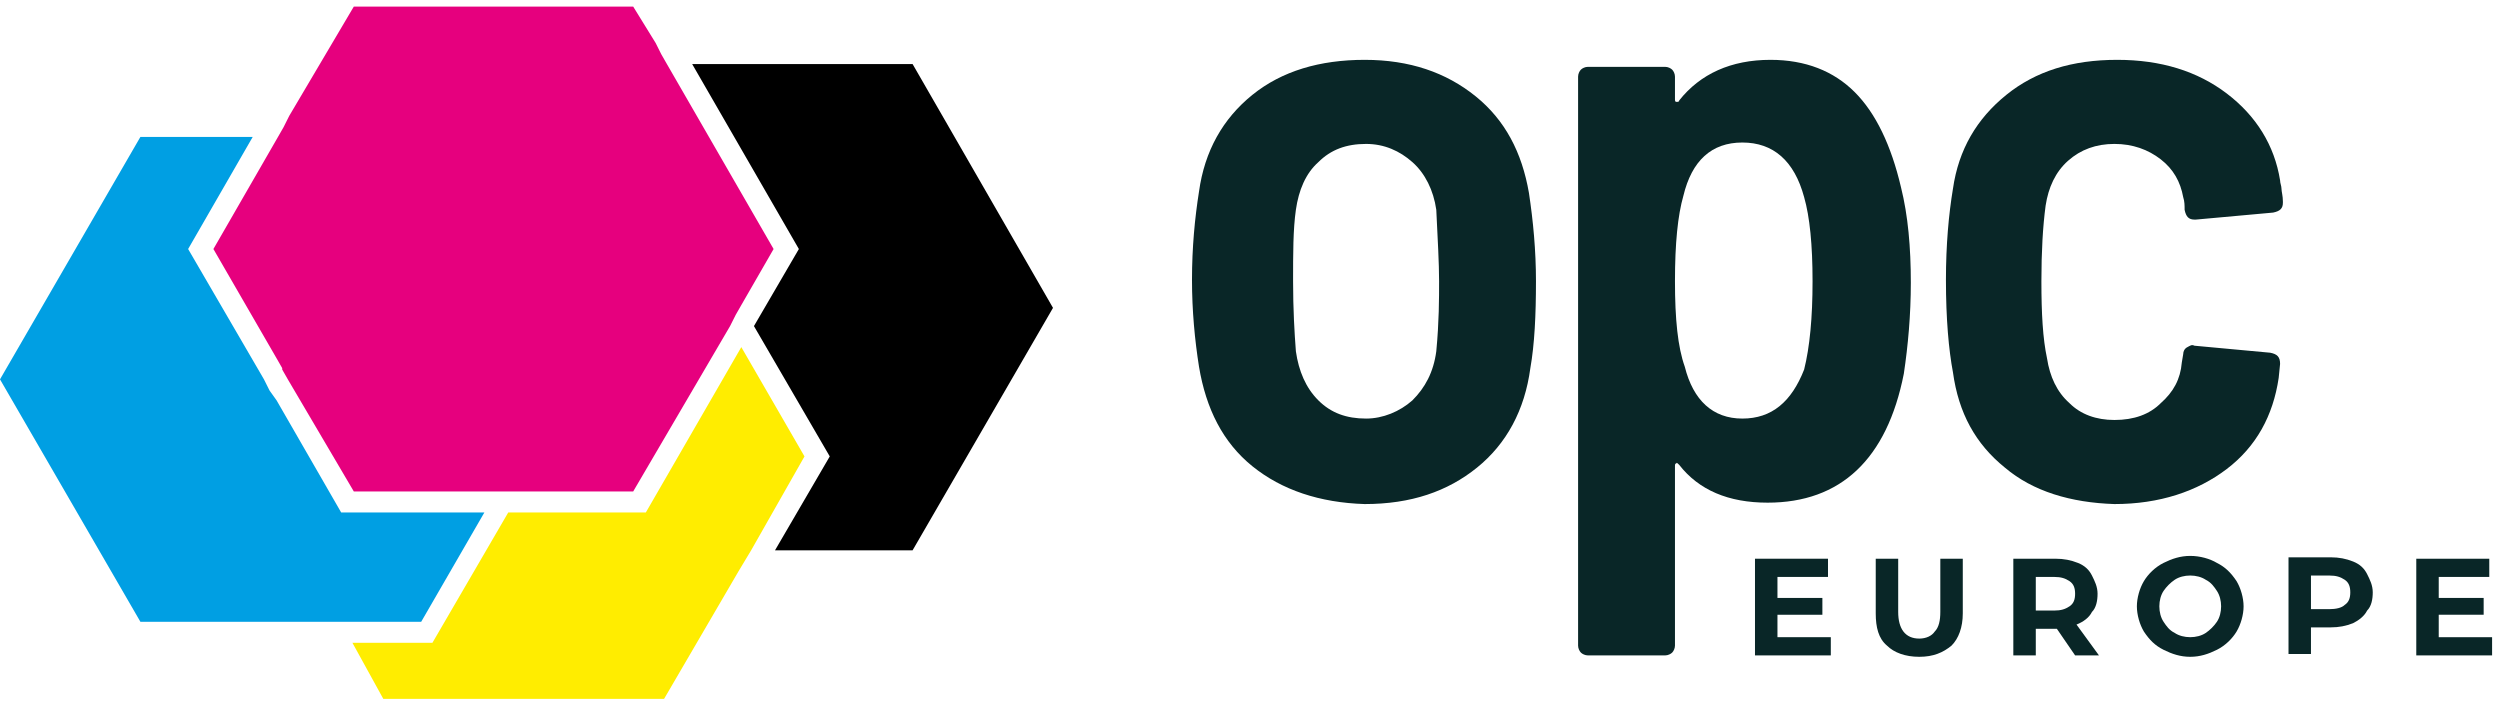 <svg viewBox="0 0 237 67" fill="none" xmlns="http://www.w3.org/2000/svg">
<g clip-path="url(#clip0_516_1510)">
<path d="M118.724 44.198C115.929 41.94 114.332 38.751 113.666 34.766C113.267 32.242 113.001 29.452 113.001 26.53C113.001 23.474 113.267 20.684 113.666 18.16C114.199 14.308 115.929 11.252 118.724 8.994C121.519 6.736 125.113 5.673 129.372 5.673C133.631 5.673 137.092 6.869 139.887 9.127C142.682 11.385 144.279 14.441 144.944 18.293C145.344 20.95 145.61 23.74 145.61 26.662C145.61 29.851 145.477 32.64 145.077 34.899C144.545 38.884 142.815 42.072 140.02 44.331C137.225 46.589 133.764 47.785 129.372 47.785C125.113 47.652 121.519 46.456 118.724 44.198ZM133.897 37.954C135.095 36.759 135.894 35.297 136.16 33.305C136.426 30.515 136.426 28.256 136.426 26.662C136.426 24.935 136.293 22.677 136.16 19.887C135.894 18.027 135.095 16.433 133.897 15.371C132.699 14.308 131.235 13.644 129.505 13.644C127.642 13.644 126.177 14.175 124.98 15.371C123.782 16.433 123.116 18.027 122.85 19.887C122.584 21.747 122.584 24.006 122.584 26.662C122.584 29.319 122.717 31.578 122.85 33.305C123.116 35.164 123.782 36.759 124.98 37.954C126.177 39.15 127.642 39.681 129.505 39.681C131.102 39.681 132.699 39.017 133.897 37.954Z" fill="#092627"/>
<path d="M181.147 26.795C181.147 29.851 180.881 32.773 180.482 35.43C178.885 43.534 174.492 47.652 167.571 47.652C163.844 47.652 161.049 46.456 159.186 44.065C159.053 43.932 158.92 43.799 158.92 43.932C158.787 43.932 158.787 44.065 158.787 44.198V61.202C158.787 61.468 158.654 61.733 158.521 61.866C158.387 61.999 158.121 62.132 157.855 62.132H150.535C150.268 62.132 150.002 61.999 149.869 61.866C149.736 61.733 149.603 61.468 149.603 61.202V7.267C149.603 7.001 149.736 6.736 149.869 6.603C150.002 6.47 150.268 6.337 150.535 6.337H157.855C158.121 6.337 158.387 6.47 158.521 6.603C158.654 6.736 158.787 7.001 158.787 7.267V9.393C158.787 9.526 158.787 9.658 158.92 9.658C159.053 9.658 159.186 9.658 159.186 9.526C161.182 7.001 164.111 5.673 167.837 5.673C171.165 5.673 173.827 6.736 175.823 8.728C177.82 10.721 179.284 13.777 180.216 17.762C180.881 20.419 181.147 23.474 181.147 26.795ZM171.83 26.662C171.83 23.209 171.564 20.552 171.032 18.692C170.1 15.238 168.104 13.511 165.175 13.511C162.247 13.511 160.384 15.238 159.585 18.559C159.053 20.419 158.787 23.076 158.787 26.662C158.787 30.249 159.053 32.906 159.718 34.766C160.517 37.954 162.38 39.681 165.175 39.681C167.971 39.681 169.834 38.087 171.032 35.032C171.564 32.906 171.83 30.116 171.83 26.662Z" fill="#092627"/>
<path d="M190.065 44.331C187.27 42.072 185.673 39.15 185.14 35.297C184.741 33.172 184.475 30.249 184.475 26.53C184.475 23.209 184.741 20.286 185.14 17.895C185.673 14.175 187.403 11.252 190.198 8.994C192.993 6.736 196.454 5.673 200.713 5.673C204.839 5.673 208.299 6.736 211.094 8.861C213.89 10.987 215.62 13.777 216.152 17.098C216.152 17.363 216.285 17.629 216.285 17.895C216.285 18.16 216.418 18.559 216.418 19.09V19.223C216.418 19.755 216.152 20.02 215.487 20.153L208.166 20.817H208.033C207.501 20.817 207.235 20.552 207.101 19.887C207.101 19.489 207.101 19.09 206.968 18.692C206.702 17.23 206.037 16.035 204.839 15.105C203.641 14.175 202.177 13.644 200.447 13.644C198.716 13.644 197.252 14.175 196.054 15.238C194.856 16.301 194.191 17.762 193.925 19.489C193.659 21.482 193.525 23.873 193.525 26.662C193.525 29.718 193.659 32.109 194.058 33.969C194.324 35.696 194.99 37.157 196.187 38.22C197.252 39.283 198.716 39.814 200.447 39.814C202.31 39.814 203.774 39.283 204.839 38.22C206.037 37.157 206.702 35.962 206.835 34.367L206.968 33.57C206.968 33.305 207.101 33.039 207.368 32.906C207.634 32.773 207.767 32.64 208.033 32.773L215.22 33.438C215.886 33.57 216.152 33.836 216.152 34.5L216.019 35.829C215.487 39.415 213.89 42.338 211.094 44.464C208.299 46.589 204.706 47.785 200.447 47.785C196.321 47.652 192.727 46.589 190.065 44.331Z" fill="#092627"/>
<path d="M173.561 60.405V62.132H166.373V52.966H173.294V54.693H168.503V56.685H172.762V58.279H168.503V60.405H173.561Z" fill="#092627"/>
<path d="M178.884 61.202C178.086 60.538 177.82 59.475 177.82 58.147V52.966H179.949V58.014C179.949 59.608 180.615 60.538 181.946 60.538C182.611 60.538 183.144 60.272 183.41 59.874C183.809 59.475 183.942 58.811 183.942 58.014V52.966H186.072V58.147C186.072 59.475 185.673 60.538 185.007 61.202C184.208 61.866 183.277 62.265 181.946 62.265C180.615 62.265 179.55 61.866 178.884 61.202Z" fill="#092627"/>
<path d="M196.72 62.132L194.989 59.608H194.856H192.993V62.132H190.863V52.966H194.856C195.655 52.966 196.32 53.099 196.986 53.364C197.651 53.63 198.051 54.028 198.317 54.56C198.583 55.091 198.849 55.623 198.849 56.287C198.849 56.951 198.716 57.615 198.317 58.014C198.051 58.545 197.518 58.944 196.853 59.209L198.982 62.132H196.72ZM196.187 55.091C195.788 54.825 195.389 54.693 194.723 54.693H192.993V57.881H194.723C195.389 57.881 195.788 57.748 196.187 57.482C196.587 57.217 196.72 56.818 196.72 56.287C196.72 55.755 196.587 55.357 196.187 55.091Z" fill="#092627"/>
<path d="M205.105 61.6C204.306 61.202 203.774 60.671 203.242 59.873C202.842 59.209 202.576 58.279 202.576 57.482C202.576 56.685 202.842 55.755 203.242 55.091C203.641 54.427 204.306 53.763 205.105 53.364C205.904 52.966 206.702 52.7 207.634 52.7C208.566 52.7 209.497 52.966 210.163 53.364C210.961 53.763 211.494 54.294 212.026 55.091C212.425 55.755 212.692 56.685 212.692 57.482C212.692 58.279 212.425 59.209 212.026 59.873C211.627 60.538 210.961 61.202 210.163 61.6C209.364 61.999 208.566 62.265 207.634 62.265C206.702 62.265 205.904 61.999 205.105 61.6ZM209.098 60.006C209.497 59.741 209.897 59.342 210.163 58.944C210.429 58.545 210.562 58.014 210.562 57.482C210.562 56.951 210.429 56.42 210.163 56.021C209.897 55.623 209.63 55.224 209.098 54.958C208.699 54.693 208.166 54.56 207.634 54.56C207.101 54.56 206.569 54.693 206.17 54.958C205.77 55.224 205.371 55.623 205.105 56.021C204.839 56.42 204.706 56.951 204.706 57.482C204.706 58.014 204.839 58.545 205.105 58.944C205.371 59.342 205.637 59.741 206.17 60.006C206.569 60.272 207.101 60.405 207.634 60.405C208.166 60.405 208.699 60.272 209.098 60.006Z" fill="#092627"/>
<path d="M223.073 53.231C223.739 53.497 224.138 53.896 224.404 54.427C224.67 54.958 224.937 55.49 224.937 56.154C224.937 56.818 224.804 57.482 224.404 57.881C224.138 58.412 223.606 58.811 223.073 59.077C222.408 59.342 221.742 59.475 220.944 59.475H219.08V61.999H216.951V52.833H220.944C221.742 52.833 222.408 52.966 223.073 53.231ZM222.275 57.349C222.674 57.084 222.807 56.685 222.807 56.154C222.807 55.623 222.674 55.224 222.275 54.958C221.875 54.693 221.476 54.56 220.811 54.56H219.08V57.748H220.811C221.476 57.748 222.008 57.615 222.275 57.349Z" fill="#092627"/>
<path d="M236.25 60.405V62.132H229.063V52.966H235.984V54.693H231.192V56.685H235.451V58.279H231.192V60.405H236.25Z" fill="#092627"/>
<path d="M99.824 29.186L86.514 52.169H73.471L78.661 43.268L71.474 30.913L75.733 23.607L65.618 6.072H86.514L99.824 29.186Z" fill="black"/>
<path d="M76.266 43.268L71.208 52.169L70.01 54.161L62.956 66.25H36.336L33.408 60.936H40.994L48.182 48.582H61.225L70.276 32.906L76.266 43.268Z" fill="#FFED00"/>
<path d="M45.919 48.582L39.93 58.944H13.31L0 35.962L13.31 12.979H23.958L17.835 23.607L25.023 35.962L25.555 37.024L26.22 37.954L32.343 48.582H45.919Z" fill="#009FE3"/>
<path d="M73.337 23.607L70.276 28.921L69.744 29.851L69.211 30.913L60.027 46.589H33.541L27.285 35.962L26.753 35.032V34.899L26.22 33.969L20.231 23.607L26.354 12.979L26.886 12.05L27.418 10.987L33.541 0.625H60.027L62.157 4.079L62.689 5.142L63.222 6.072L73.337 23.607Z" fill="#E6007E"/>
</g>
<defs>
<clipPath id="clip0_516_1510">
<rect width="236.25" height="65.625" fill="white" transform="translate(0 0.625)"/>
</clipPath>
</defs>
</svg>